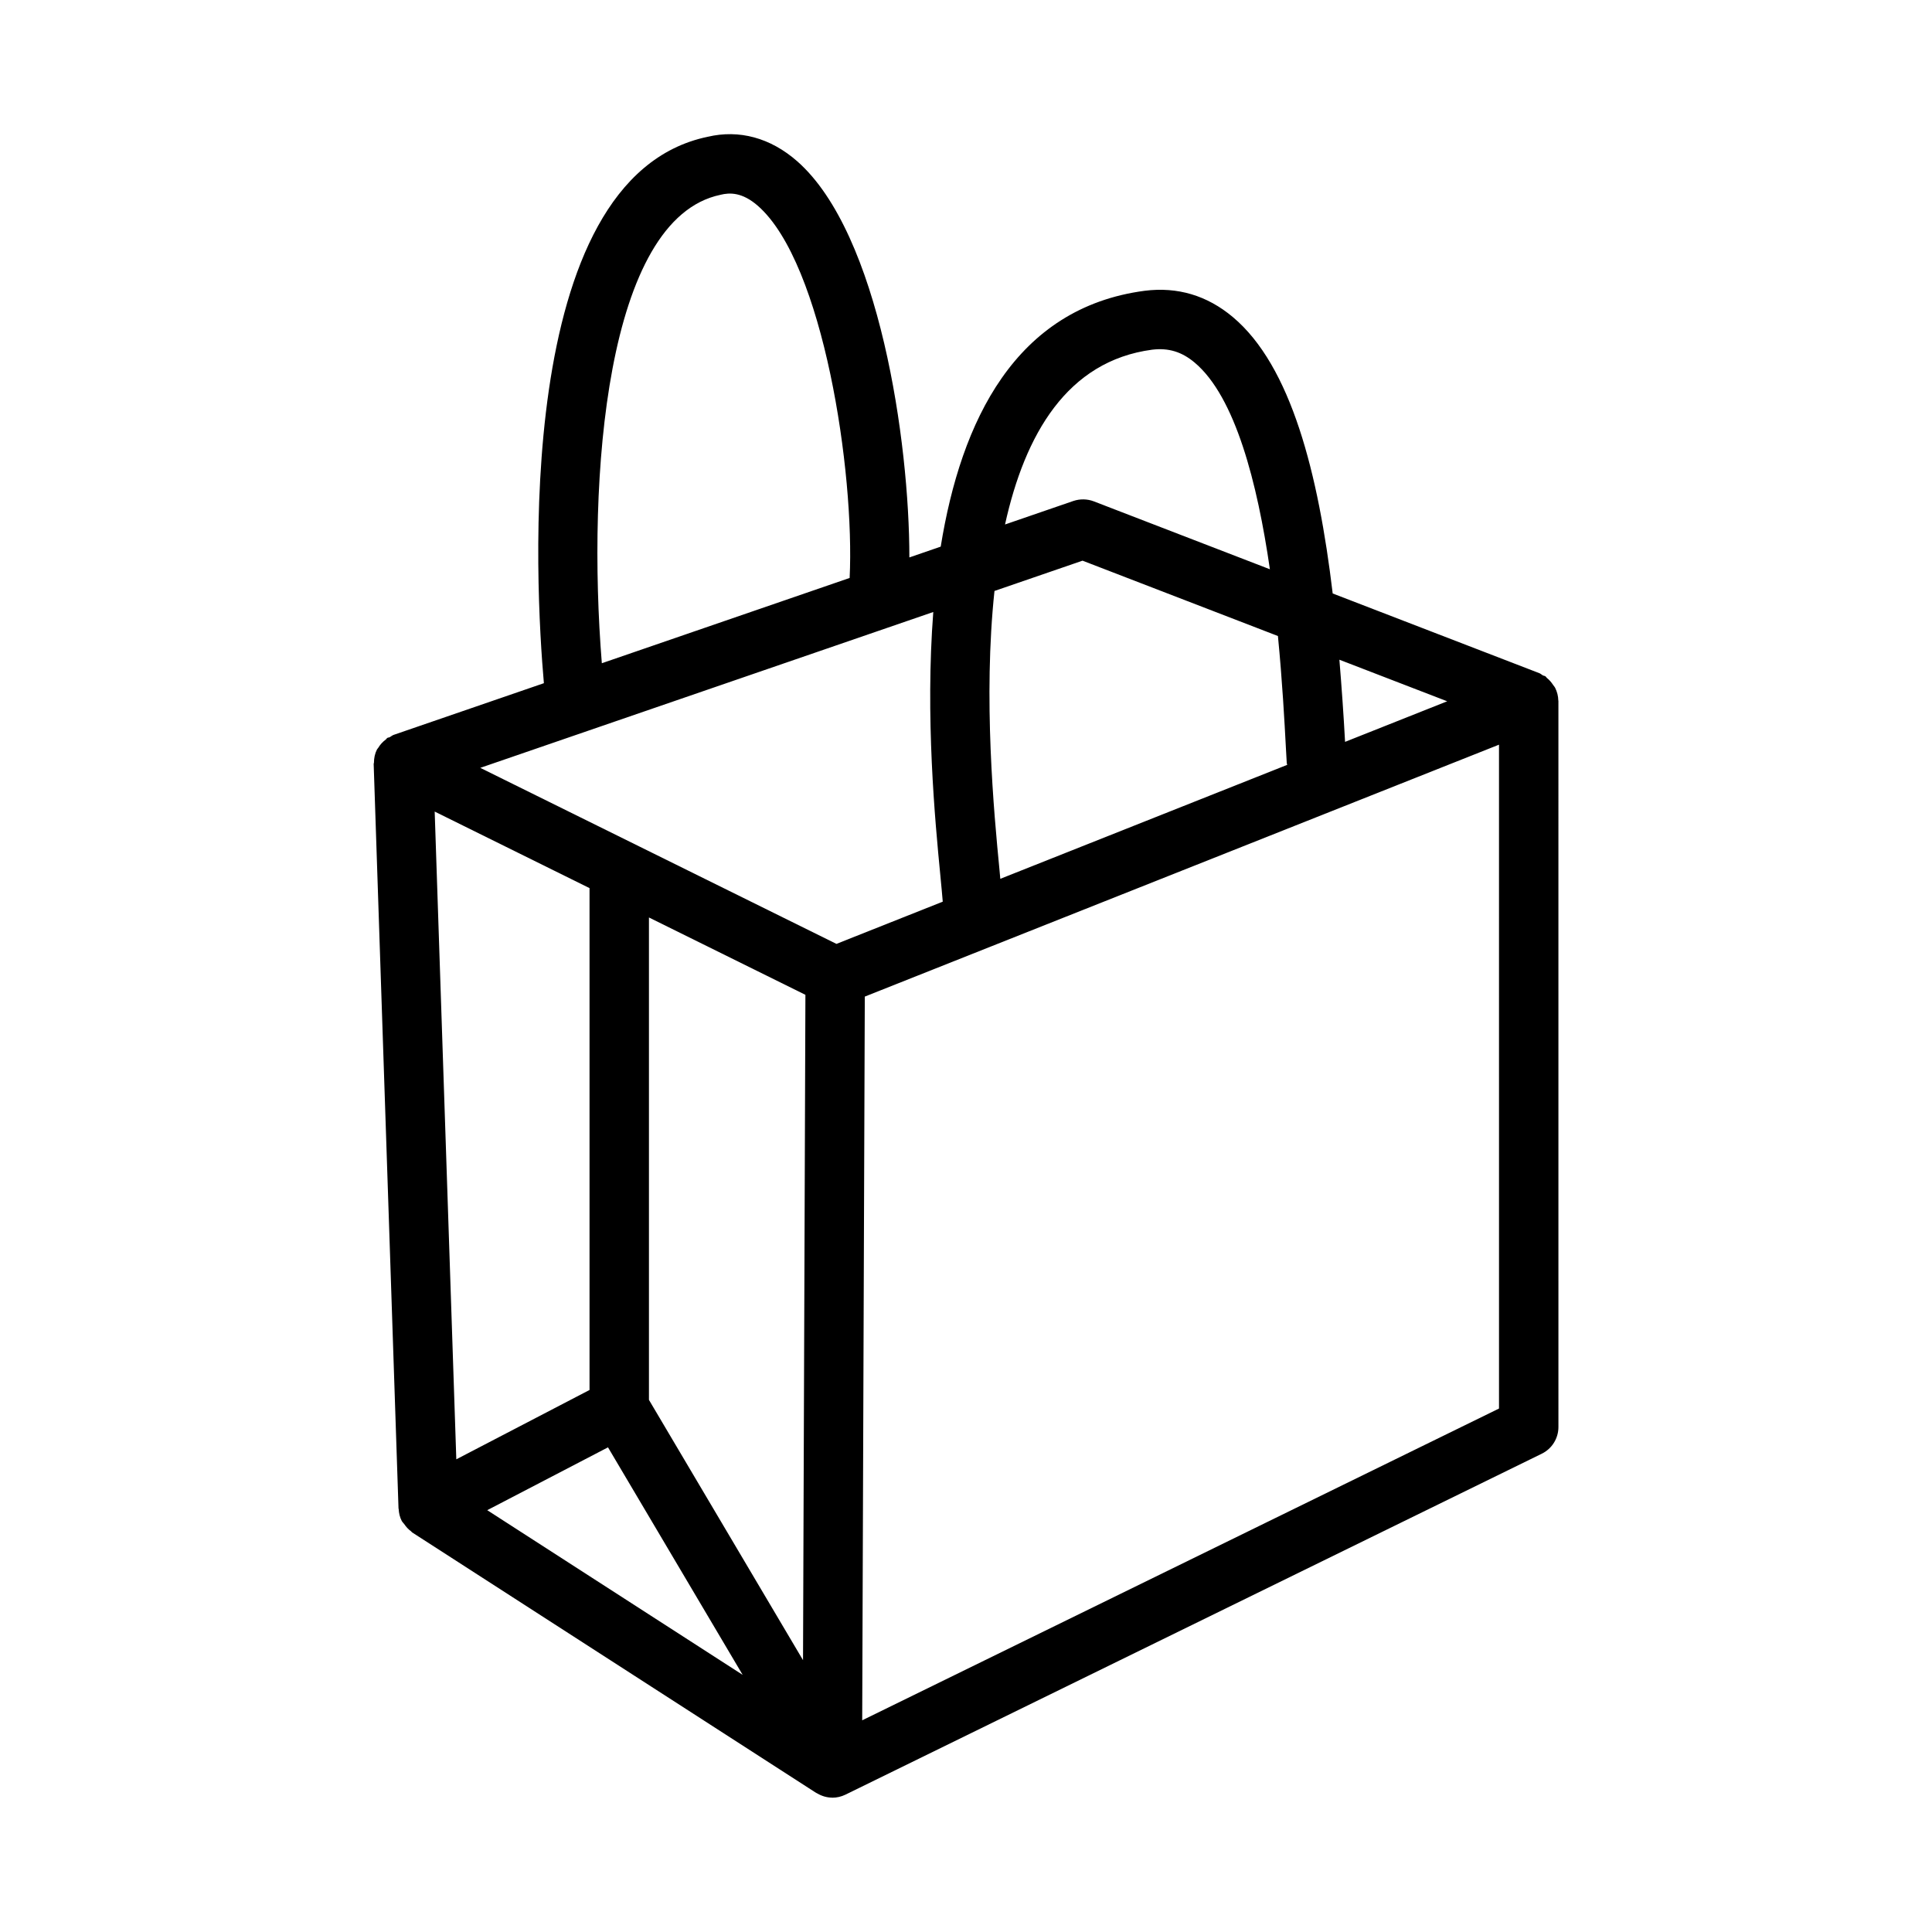 <?xml version="1.0" encoding="UTF-8"?>
<!-- Uploaded to: ICON Repo, www.svgrepo.com, Generator: ICON Repo Mixer Tools -->
<svg fill="#000000" width="800px" height="800px" version="1.1" viewBox="144 144 512 512" xmlns="http://www.w3.org/2000/svg">
 <path d="m249.61 543.75c0 0.055 0.039 0.098 0.043 0.152 0.055 1.094 0.301 2.184 0.84 3.215 0.023 0.047 0.07 0.074 0.098 0.121 0.129 0.238 0.352 0.402 0.504 0.625 0.527 0.766 1.117 1.434 1.844 1.949 0.109 0.078 0.156 0.215 0.27 0.285l107.1 69.051c0.023 0.016 0.059 0.008 0.082 0.023 0.074 0.047 0.152 0.078 0.23 0.125 1.191 0.695 2.523 1.086 3.898 1.098 0.016 0 0.035 0.016 0.055 0.016h0.004 0.004c1.16 0 2.336-0.262 3.453-0.801l184.55-90.359c2.707-1.32 4.414-4.074 4.414-7.074l-0.004-192.43c0-0.039-0.027-0.07-0.027-0.109-0.02-1.176-0.316-2.297-0.828-3.336-0.145-0.301-0.375-0.52-0.559-0.801-0.453-0.691-0.977-1.309-1.641-1.836-0.156-0.125-0.223-0.32-0.391-0.434-0.215-0.145-0.473-0.133-0.695-0.254-0.316-0.176-0.555-0.441-0.902-0.574l-54.773-21.125c-3.797-31.773-10.992-60.312-26.5-73.285-6.797-5.688-14.605-8.027-23.324-6.934-34.297 4.531-48.672 34.504-54.055 67.805l-8.309 2.863c0.016-30.582-7.93-85.82-29.699-104.97-7.117-6.258-15.414-8.473-23.754-6.504-52.121 10.84-45.613 119.68-43.402 144.8l-39.809 13.695c-0.391 0.133-0.672 0.414-1.023 0.602-0.219 0.113-0.473 0.09-0.68 0.223-0.152 0.098-0.207 0.277-0.352 0.383-0.844 0.625-1.531 1.371-2.055 2.25-0.094 0.156-0.242 0.266-0.324 0.43-0.547 1.074-0.785 2.262-0.793 3.492 0 0.113-0.078 0.211-0.074 0.324zm55.516-16.188 35.688 60.293-67.691-43.641zm51.684 56.398-40.832-68.98v-127.84l41.465 20.496zm-56.578-71.602-35.305 18.375-5.731-171.66 41.035 20.285zm241.02 4.918-168.76 82.621 0.688-191.79 168.07-66.762zm-132.36-142.57c-1.496-15.398-4.367-45.727-1.344-74.098l23.336-8.027 51.781 19.969c1.164 11.961 1.746 22.73 2.125 29.879l0.215 3.797c0.008 0.168 0.102 0.301 0.121 0.465l-76.035 30.203c-0.074-0.777-0.117-1.336-0.199-2.188zm118.63-44.859-27.066 10.754c-0.391-7.231-0.906-14.512-1.504-21.77zm-78.176-93.18c4.32-0.516 7.824 0.547 11.223 3.398 10.809 9.043 16.664 32.031 19.965 54.793l-46.672-18c-1.707-0.652-3.629-0.691-5.398-0.102l-18.121 6.234c5.266-23.863 16.465-43.344 39.004-46.324zm-56.125 139.56c0.266 2.766 0.473 4.926 0.617 6.723l-28.172 11.188-94.387-46.652 120.05-41.301c-2.137 27.73 0.445 55.152 1.895 70.043zm-58.273-180.61c2.406-0.586 5.719-0.738 9.934 2.961 17.336 15.246 25.637 70.594 24.281 98.586l-65.672 22.598c-3.969-49.113 1.055-117.82 31.457-124.14z"/>
</svg>